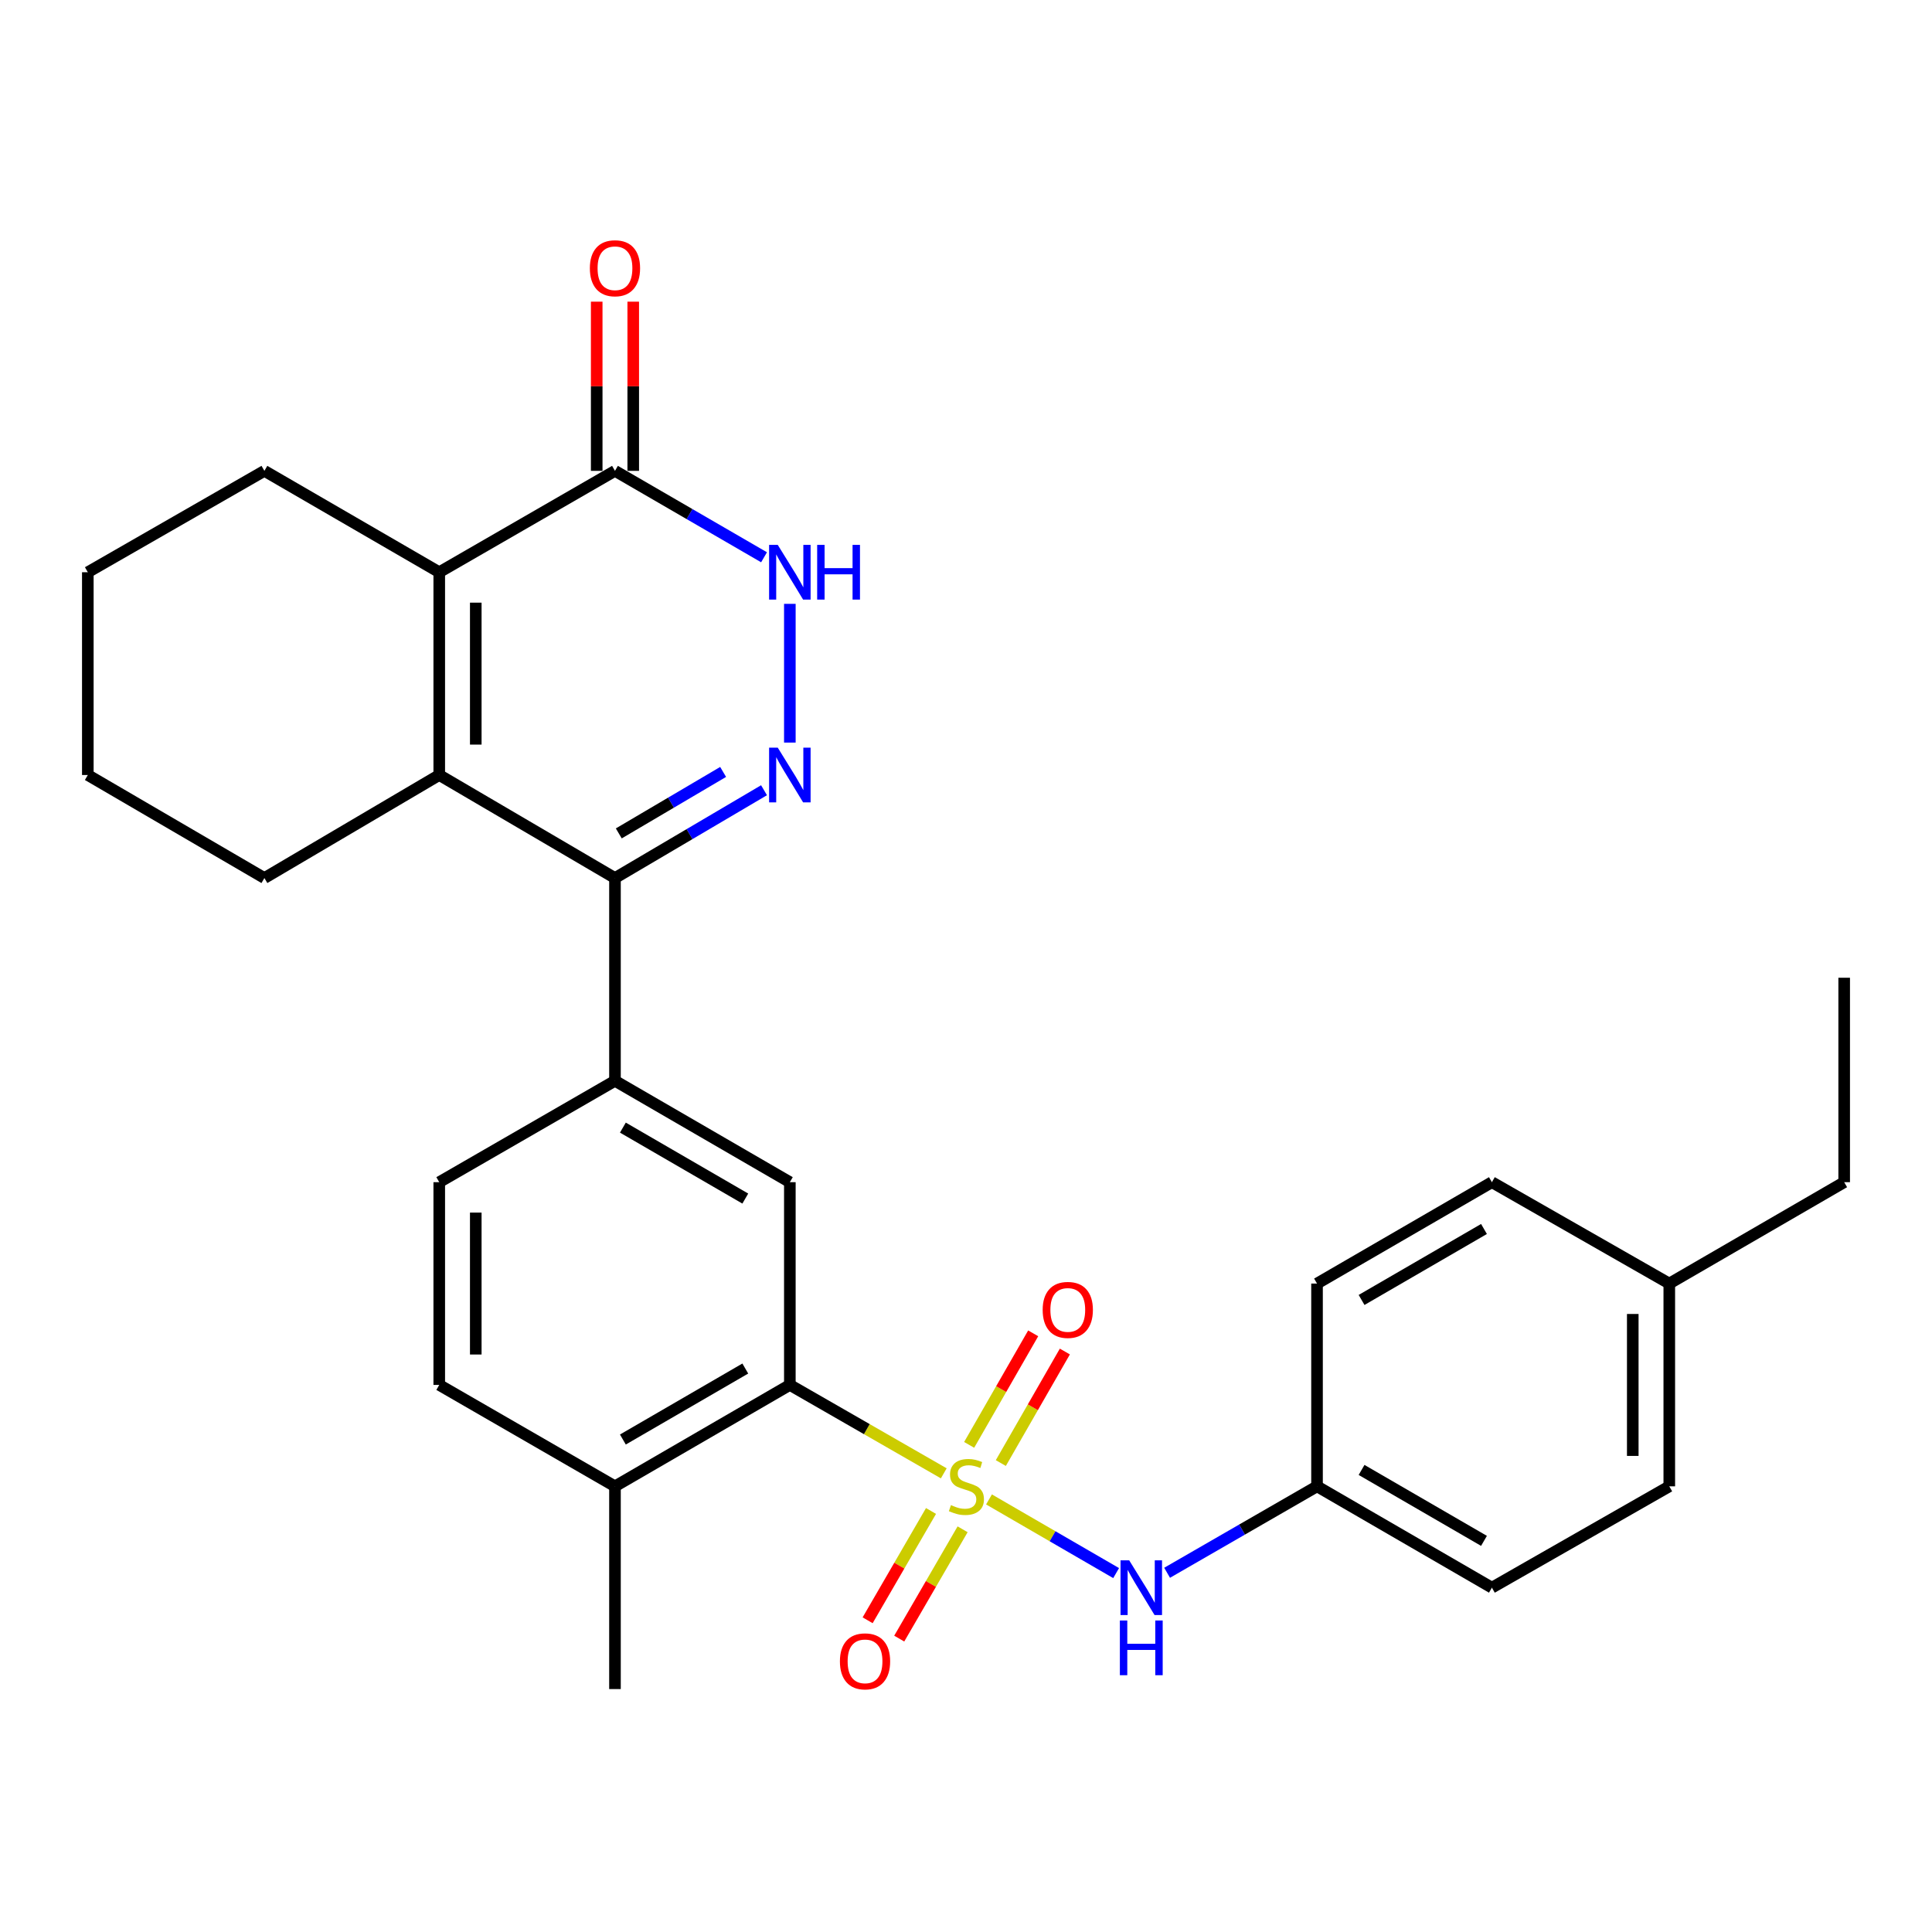 <?xml version='1.0' encoding='iso-8859-1'?>
<svg version='1.1' baseProfile='full'
              xmlns='http://www.w3.org/2000/svg'
                      xmlns:rdkit='http://www.rdkit.org/xml'
                      xmlns:xlink='http://www.w3.org/1999/xlink'
                  xml:space='preserve'
width='1000px' height='1000px' viewBox='0 0 1000 1000'>
<!-- END OF HEADER -->
<rect style='opacity:1.0;fill:#FFFFFF;stroke:none' width='1000' height='1000' x='0' y='0'> </rect>
<path class='bond-4' d='M 488.495,762.595 L 448.66,739.712' style='fill:none;fill-rule:evenodd;stroke:#CCCC00;stroke-width:6px;stroke-linecap:butt;stroke-linejoin:miter;stroke-opacity:1' />
<path class='bond-4' d='M 448.66,739.712 L 408.824,716.83' style='fill:none;fill-rule:evenodd;stroke:#000000;stroke-width:6px;stroke-linecap:butt;stroke-linejoin:miter;stroke-opacity:1' />
<path class='bond-8' d='M 511.905,776.101 L 544.806,795.166' style='fill:none;fill-rule:evenodd;stroke:#CCCC00;stroke-width:6px;stroke-linecap:butt;stroke-linejoin:miter;stroke-opacity:1' />
<path class='bond-8' d='M 544.806,795.166 L 577.707,814.232' style='fill:none;fill-rule:evenodd;stroke:#0000FF;stroke-width:6px;stroke-linecap:butt;stroke-linejoin:miter;stroke-opacity:1' />
<path class='bond-10' d='M 518.027,757.275 L 534.599,728.41' style='fill:none;fill-rule:evenodd;stroke:#CCCC00;stroke-width:6px;stroke-linecap:butt;stroke-linejoin:miter;stroke-opacity:1' />
<path class='bond-10' d='M 534.599,728.41 L 551.171,699.545' style='fill:none;fill-rule:evenodd;stroke:#FF0000;stroke-width:6px;stroke-linecap:butt;stroke-linejoin:miter;stroke-opacity:1' />
<path class='bond-10' d='M 501.632,747.863 L 518.204,718.998' style='fill:none;fill-rule:evenodd;stroke:#CCCC00;stroke-width:6px;stroke-linecap:butt;stroke-linejoin:miter;stroke-opacity:1' />
<path class='bond-10' d='M 518.204,718.998 L 534.776,690.133' style='fill:none;fill-rule:evenodd;stroke:#FF0000;stroke-width:6px;stroke-linecap:butt;stroke-linejoin:miter;stroke-opacity:1' />
<path class='bond-11' d='M 481.889,782.078 L 465.487,810.367' style='fill:none;fill-rule:evenodd;stroke:#CCCC00;stroke-width:6px;stroke-linecap:butt;stroke-linejoin:miter;stroke-opacity:1' />
<path class='bond-11' d='M 465.487,810.367 L 449.086,838.656' style='fill:none;fill-rule:evenodd;stroke:#FF0000;stroke-width:6px;stroke-linecap:butt;stroke-linejoin:miter;stroke-opacity:1' />
<path class='bond-11' d='M 498.244,791.56 L 481.842,819.85' style='fill:none;fill-rule:evenodd;stroke:#CCCC00;stroke-width:6px;stroke-linecap:butt;stroke-linejoin:miter;stroke-opacity:1' />
<path class='bond-11' d='M 481.842,819.85 L 465.441,848.139' style='fill:none;fill-rule:evenodd;stroke:#FF0000;stroke-width:6px;stroke-linecap:butt;stroke-linejoin:miter;stroke-opacity:1' />
<path class='bond-0' d='M 395.458,409.02 L 356.884,431.749' style='fill:none;fill-rule:evenodd;stroke:#0000FF;stroke-width:6px;stroke-linecap:butt;stroke-linejoin:miter;stroke-opacity:1' />
<path class='bond-0' d='M 356.884,431.749 L 318.31,454.478' style='fill:none;fill-rule:evenodd;stroke:#000000;stroke-width:6px;stroke-linecap:butt;stroke-linejoin:miter;stroke-opacity:1' />
<path class='bond-0' d='M 374.288,399.55 L 347.286,415.461' style='fill:none;fill-rule:evenodd;stroke:#0000FF;stroke-width:6px;stroke-linecap:butt;stroke-linejoin:miter;stroke-opacity:1' />
<path class='bond-0' d='M 347.286,415.461 L 320.285,431.371' style='fill:none;fill-rule:evenodd;stroke:#000000;stroke-width:6px;stroke-linecap:butt;stroke-linejoin:miter;stroke-opacity:1' />
<path class='bond-5' d='M 408.824,384.36 L 408.824,312.552' style='fill:none;fill-rule:evenodd;stroke:#0000FF;stroke-width:6px;stroke-linecap:butt;stroke-linejoin:miter;stroke-opacity:1' />
<path class='bond-1' d='M 318.31,454.478 L 318.31,559.423' style='fill:none;fill-rule:evenodd;stroke:#000000;stroke-width:6px;stroke-linecap:butt;stroke-linejoin:miter;stroke-opacity:1' />
<path class='bond-2' d='M 318.31,454.478 L 227.355,401.144' style='fill:none;fill-rule:evenodd;stroke:#000000;stroke-width:6px;stroke-linecap:butt;stroke-linejoin:miter;stroke-opacity:1' />
<path class='bond-3' d='M 227.355,401.144 L 227.355,296.188' style='fill:none;fill-rule:evenodd;stroke:#000000;stroke-width:6px;stroke-linecap:butt;stroke-linejoin:miter;stroke-opacity:1' />
<path class='bond-3' d='M 246.26,385.4 L 246.26,311.931' style='fill:none;fill-rule:evenodd;stroke:#000000;stroke-width:6px;stroke-linecap:butt;stroke-linejoin:miter;stroke-opacity:1' />
<path class='bond-17' d='M 227.355,401.144 L 136.851,454.478' style='fill:none;fill-rule:evenodd;stroke:#000000;stroke-width:6px;stroke-linecap:butt;stroke-linejoin:miter;stroke-opacity:1' />
<path class='bond-6' d='M 227.355,296.188 L 318.31,243.715' style='fill:none;fill-rule:evenodd;stroke:#000000;stroke-width:6px;stroke-linecap:butt;stroke-linejoin:miter;stroke-opacity:1' />
<path class='bond-18' d='M 227.355,296.188 L 136.851,243.715' style='fill:none;fill-rule:evenodd;stroke:#000000;stroke-width:6px;stroke-linecap:butt;stroke-linejoin:miter;stroke-opacity:1' />
<path class='bond-9' d='M 408.824,716.83 L 408.824,611.895' style='fill:none;fill-rule:evenodd;stroke:#000000;stroke-width:6px;stroke-linecap:butt;stroke-linejoin:miter;stroke-opacity:1' />
<path class='bond-12' d='M 408.824,716.83 L 318.31,769.324' style='fill:none;fill-rule:evenodd;stroke:#000000;stroke-width:6px;stroke-linecap:butt;stroke-linejoin:miter;stroke-opacity:1' />
<path class='bond-12' d='M 385.763,708.35 L 322.403,745.096' style='fill:none;fill-rule:evenodd;stroke:#000000;stroke-width:6px;stroke-linecap:butt;stroke-linejoin:miter;stroke-opacity:1' />
<path class='bond-31' d='M 395.469,288.446 L 356.889,266.081' style='fill:none;fill-rule:evenodd;stroke:#0000FF;stroke-width:6px;stroke-linecap:butt;stroke-linejoin:miter;stroke-opacity:1' />
<path class='bond-31' d='M 356.889,266.081 L 318.31,243.715' style='fill:none;fill-rule:evenodd;stroke:#000000;stroke-width:6px;stroke-linecap:butt;stroke-linejoin:miter;stroke-opacity:1' />
<path class='bond-13' d='M 327.763,243.715 L 327.763,199.93' style='fill:none;fill-rule:evenodd;stroke:#000000;stroke-width:6px;stroke-linecap:butt;stroke-linejoin:miter;stroke-opacity:1' />
<path class='bond-13' d='M 327.763,199.93 L 327.763,156.144' style='fill:none;fill-rule:evenodd;stroke:#FF0000;stroke-width:6px;stroke-linecap:butt;stroke-linejoin:miter;stroke-opacity:1' />
<path class='bond-13' d='M 308.857,243.715 L 308.857,199.93' style='fill:none;fill-rule:evenodd;stroke:#000000;stroke-width:6px;stroke-linecap:butt;stroke-linejoin:miter;stroke-opacity:1' />
<path class='bond-13' d='M 308.857,199.93 L 308.857,156.144' style='fill:none;fill-rule:evenodd;stroke:#FF0000;stroke-width:6px;stroke-linecap:butt;stroke-linejoin:miter;stroke-opacity:1' />
<path class='bond-7' d='M 318.31,559.423 L 408.824,611.895' style='fill:none;fill-rule:evenodd;stroke:#000000;stroke-width:6px;stroke-linecap:butt;stroke-linejoin:miter;stroke-opacity:1' />
<path class='bond-7' d='M 322.405,583.649 L 385.765,620.38' style='fill:none;fill-rule:evenodd;stroke:#000000;stroke-width:6px;stroke-linecap:butt;stroke-linejoin:miter;stroke-opacity:1' />
<path class='bond-30' d='M 318.31,559.423 L 227.355,611.895' style='fill:none;fill-rule:evenodd;stroke:#000000;stroke-width:6px;stroke-linecap:butt;stroke-linejoin:miter;stroke-opacity:1' />
<path class='bond-16' d='M 604.089,814.069 L 642.89,791.696' style='fill:none;fill-rule:evenodd;stroke:#0000FF;stroke-width:6px;stroke-linecap:butt;stroke-linejoin:miter;stroke-opacity:1' />
<path class='bond-16' d='M 642.89,791.696 L 681.69,769.324' style='fill:none;fill-rule:evenodd;stroke:#000000;stroke-width:6px;stroke-linecap:butt;stroke-linejoin:miter;stroke-opacity:1' />
<path class='bond-15' d='M 318.31,769.324 L 227.355,716.83' style='fill:none;fill-rule:evenodd;stroke:#000000;stroke-width:6px;stroke-linecap:butt;stroke-linejoin:miter;stroke-opacity:1' />
<path class='bond-24' d='M 318.31,769.324 L 318.31,874.258' style='fill:none;fill-rule:evenodd;stroke:#000000;stroke-width:6px;stroke-linecap:butt;stroke-linejoin:miter;stroke-opacity:1' />
<path class='bond-14' d='M 227.355,611.895 L 227.355,716.83' style='fill:none;fill-rule:evenodd;stroke:#000000;stroke-width:6px;stroke-linecap:butt;stroke-linejoin:miter;stroke-opacity:1' />
<path class='bond-14' d='M 246.26,627.636 L 246.26,701.09' style='fill:none;fill-rule:evenodd;stroke:#000000;stroke-width:6px;stroke-linecap:butt;stroke-linejoin:miter;stroke-opacity:1' />
<path class='bond-20' d='M 681.69,769.324 L 681.69,664.368' style='fill:none;fill-rule:evenodd;stroke:#000000;stroke-width:6px;stroke-linecap:butt;stroke-linejoin:miter;stroke-opacity:1' />
<path class='bond-21' d='M 681.69,769.324 L 772.204,821.775' style='fill:none;fill-rule:evenodd;stroke:#000000;stroke-width:6px;stroke-linecap:butt;stroke-linejoin:miter;stroke-opacity:1' />
<path class='bond-21' d='M 704.746,760.834 L 768.106,797.55' style='fill:none;fill-rule:evenodd;stroke:#000000;stroke-width:6px;stroke-linecap:butt;stroke-linejoin:miter;stroke-opacity:1' />
<path class='bond-26' d='M 136.851,454.478 L 45.455,401.144' style='fill:none;fill-rule:evenodd;stroke:#000000;stroke-width:6px;stroke-linecap:butt;stroke-linejoin:miter;stroke-opacity:1' />
<path class='bond-32' d='M 136.851,243.715 L 45.455,296.188' style='fill:none;fill-rule:evenodd;stroke:#000000;stroke-width:6px;stroke-linecap:butt;stroke-linejoin:miter;stroke-opacity:1' />
<path class='bond-19' d='M 864.021,664.368 L 864.021,769.324' style='fill:none;fill-rule:evenodd;stroke:#000000;stroke-width:6px;stroke-linecap:butt;stroke-linejoin:miter;stroke-opacity:1' />
<path class='bond-19' d='M 845.116,680.111 L 845.116,753.58' style='fill:none;fill-rule:evenodd;stroke:#000000;stroke-width:6px;stroke-linecap:butt;stroke-linejoin:miter;stroke-opacity:1' />
<path class='bond-25' d='M 864.021,664.368 L 954.545,611.895' style='fill:none;fill-rule:evenodd;stroke:#000000;stroke-width:6px;stroke-linecap:butt;stroke-linejoin:miter;stroke-opacity:1' />
<path class='bond-29' d='M 864.021,664.368 L 772.204,611.895' style='fill:none;fill-rule:evenodd;stroke:#000000;stroke-width:6px;stroke-linecap:butt;stroke-linejoin:miter;stroke-opacity:1' />
<path class='bond-22' d='M 681.69,664.368 L 772.204,611.895' style='fill:none;fill-rule:evenodd;stroke:#000000;stroke-width:6px;stroke-linecap:butt;stroke-linejoin:miter;stroke-opacity:1' />
<path class='bond-22' d='M 704.749,672.853 L 768.109,636.122' style='fill:none;fill-rule:evenodd;stroke:#000000;stroke-width:6px;stroke-linecap:butt;stroke-linejoin:miter;stroke-opacity:1' />
<path class='bond-23' d='M 772.204,821.775 L 864.021,769.324' style='fill:none;fill-rule:evenodd;stroke:#000000;stroke-width:6px;stroke-linecap:butt;stroke-linejoin:miter;stroke-opacity:1' />
<path class='bond-28' d='M 954.545,611.895 L 954.545,506.078' style='fill:none;fill-rule:evenodd;stroke:#000000;stroke-width:6px;stroke-linecap:butt;stroke-linejoin:miter;stroke-opacity:1' />
<path class='bond-27' d='M 45.455,401.144 L 45.455,296.188' style='fill:none;fill-rule:evenodd;stroke:#000000;stroke-width:6px;stroke-linecap:butt;stroke-linejoin:miter;stroke-opacity:1' />
<path  class='atom-0' d='M 492.21 779.044
Q 492.53 779.164, 493.85 779.724
Q 495.17 780.284, 496.61 780.644
Q 498.09 780.964, 499.53 780.964
Q 502.21 780.964, 503.77 779.684
Q 505.33 778.364, 505.33 776.084
Q 505.33 774.524, 504.53 773.564
Q 503.77 772.604, 502.57 772.084
Q 501.37 771.564, 499.37 770.964
Q 496.85 770.204, 495.33 769.484
Q 493.85 768.764, 492.77 767.244
Q 491.73 765.724, 491.73 763.164
Q 491.73 759.604, 494.13 757.404
Q 496.57 755.204, 501.37 755.204
Q 504.65 755.204, 508.37 756.764
L 507.45 759.844
Q 504.05 758.444, 501.49 758.444
Q 498.73 758.444, 497.21 759.604
Q 495.69 760.724, 495.73 762.684
Q 495.73 764.204, 496.49 765.124
Q 497.29 766.044, 498.41 766.564
Q 499.57 767.084, 501.49 767.684
Q 504.05 768.484, 505.57 769.284
Q 507.09 770.084, 508.17 771.724
Q 509.29 773.324, 509.29 776.084
Q 509.29 780.004, 506.65 782.124
Q 504.05 784.204, 499.69 784.204
Q 497.17 784.204, 495.25 783.644
Q 493.37 783.124, 491.13 782.204
L 492.21 779.044
' fill='#CCCC00'/>
<path  class='atom-1' d='M 402.564 386.984
L 411.844 401.984
Q 412.764 403.464, 414.244 406.144
Q 415.724 408.824, 415.804 408.984
L 415.804 386.984
L 419.564 386.984
L 419.564 415.304
L 415.684 415.304
L 405.724 398.904
Q 404.564 396.984, 403.324 394.784
Q 402.124 392.584, 401.764 391.904
L 401.764 415.304
L 398.084 415.304
L 398.084 386.984
L 402.564 386.984
' fill='#0000FF'/>
<path  class='atom-6' d='M 402.564 282.028
L 411.844 297.028
Q 412.764 298.508, 414.244 301.188
Q 415.724 303.868, 415.804 304.028
L 415.804 282.028
L 419.564 282.028
L 419.564 310.348
L 415.684 310.348
L 405.724 293.948
Q 404.564 292.028, 403.324 289.828
Q 402.124 287.628, 401.764 286.948
L 401.764 310.348
L 398.084 310.348
L 398.084 282.028
L 402.564 282.028
' fill='#0000FF'/>
<path  class='atom-6' d='M 422.964 282.028
L 426.804 282.028
L 426.804 294.068
L 441.284 294.068
L 441.284 282.028
L 445.124 282.028
L 445.124 310.348
L 441.284 310.348
L 441.284 297.268
L 426.804 297.268
L 426.804 310.348
L 422.964 310.348
L 422.964 282.028
' fill='#0000FF'/>
<path  class='atom-9' d='M 584.464 807.615
L 593.744 822.615
Q 594.664 824.095, 596.144 826.775
Q 597.624 829.455, 597.704 829.615
L 597.704 807.615
L 601.464 807.615
L 601.464 835.935
L 597.584 835.935
L 587.624 819.535
Q 586.464 817.615, 585.224 815.415
Q 584.024 813.215, 583.664 812.535
L 583.664 835.935
L 579.984 835.935
L 579.984 807.615
L 584.464 807.615
' fill='#0000FF'/>
<path  class='atom-9' d='M 579.644 838.767
L 583.484 838.767
L 583.484 850.807
L 597.964 850.807
L 597.964 838.767
L 601.804 838.767
L 601.804 867.087
L 597.964 867.087
L 597.964 854.007
L 583.484 854.007
L 583.484 867.087
L 579.644 867.087
L 579.644 838.767
' fill='#0000FF'/>
<path  class='atom-11' d='M 539.683 678.007
Q 539.683 671.207, 543.043 667.407
Q 546.403 663.607, 552.683 663.607
Q 558.963 663.607, 562.323 667.407
Q 565.683 671.207, 565.683 678.007
Q 565.683 684.887, 562.283 688.807
Q 558.883 692.687, 552.683 692.687
Q 546.443 692.687, 543.043 688.807
Q 539.683 684.927, 539.683 678.007
M 552.683 689.487
Q 557.003 689.487, 559.323 686.607
Q 561.683 683.687, 561.683 678.007
Q 561.683 672.447, 559.323 669.647
Q 557.003 666.807, 552.683 666.807
Q 548.363 666.807, 546.003 669.607
Q 543.683 672.407, 543.683 678.007
Q 543.683 683.727, 546.003 686.607
Q 548.363 689.487, 552.683 689.487
' fill='#FF0000'/>
<path  class='atom-12' d='M 434.737 859.907
Q 434.737 853.107, 438.097 849.307
Q 441.457 845.507, 447.737 845.507
Q 454.017 845.507, 457.377 849.307
Q 460.737 853.107, 460.737 859.907
Q 460.737 866.787, 457.337 870.707
Q 453.937 874.587, 447.737 874.587
Q 441.497 874.587, 438.097 870.707
Q 434.737 866.827, 434.737 859.907
M 447.737 871.387
Q 452.057 871.387, 454.377 868.507
Q 456.737 865.587, 456.737 859.907
Q 456.737 854.347, 454.377 851.547
Q 452.057 848.707, 447.737 848.707
Q 443.417 848.707, 441.057 851.507
Q 438.737 854.307, 438.737 859.907
Q 438.737 865.627, 441.057 868.507
Q 443.417 871.387, 447.737 871.387
' fill='#FF0000'/>
<path  class='atom-14' d='M 305.31 138.84
Q 305.31 132.04, 308.67 128.24
Q 312.03 124.44, 318.31 124.44
Q 324.59 124.44, 327.95 128.24
Q 331.31 132.04, 331.31 138.84
Q 331.31 145.72, 327.91 149.64
Q 324.51 153.52, 318.31 153.52
Q 312.07 153.52, 308.67 149.64
Q 305.31 145.76, 305.31 138.84
M 318.31 150.32
Q 322.63 150.32, 324.95 147.44
Q 327.31 144.52, 327.31 138.84
Q 327.31 133.28, 324.95 130.48
Q 322.63 127.64, 318.31 127.64
Q 313.99 127.64, 311.63 130.44
Q 309.31 133.24, 309.31 138.84
Q 309.31 144.56, 311.63 147.44
Q 313.99 150.32, 318.31 150.32
' fill='#FF0000'/>
</svg>
